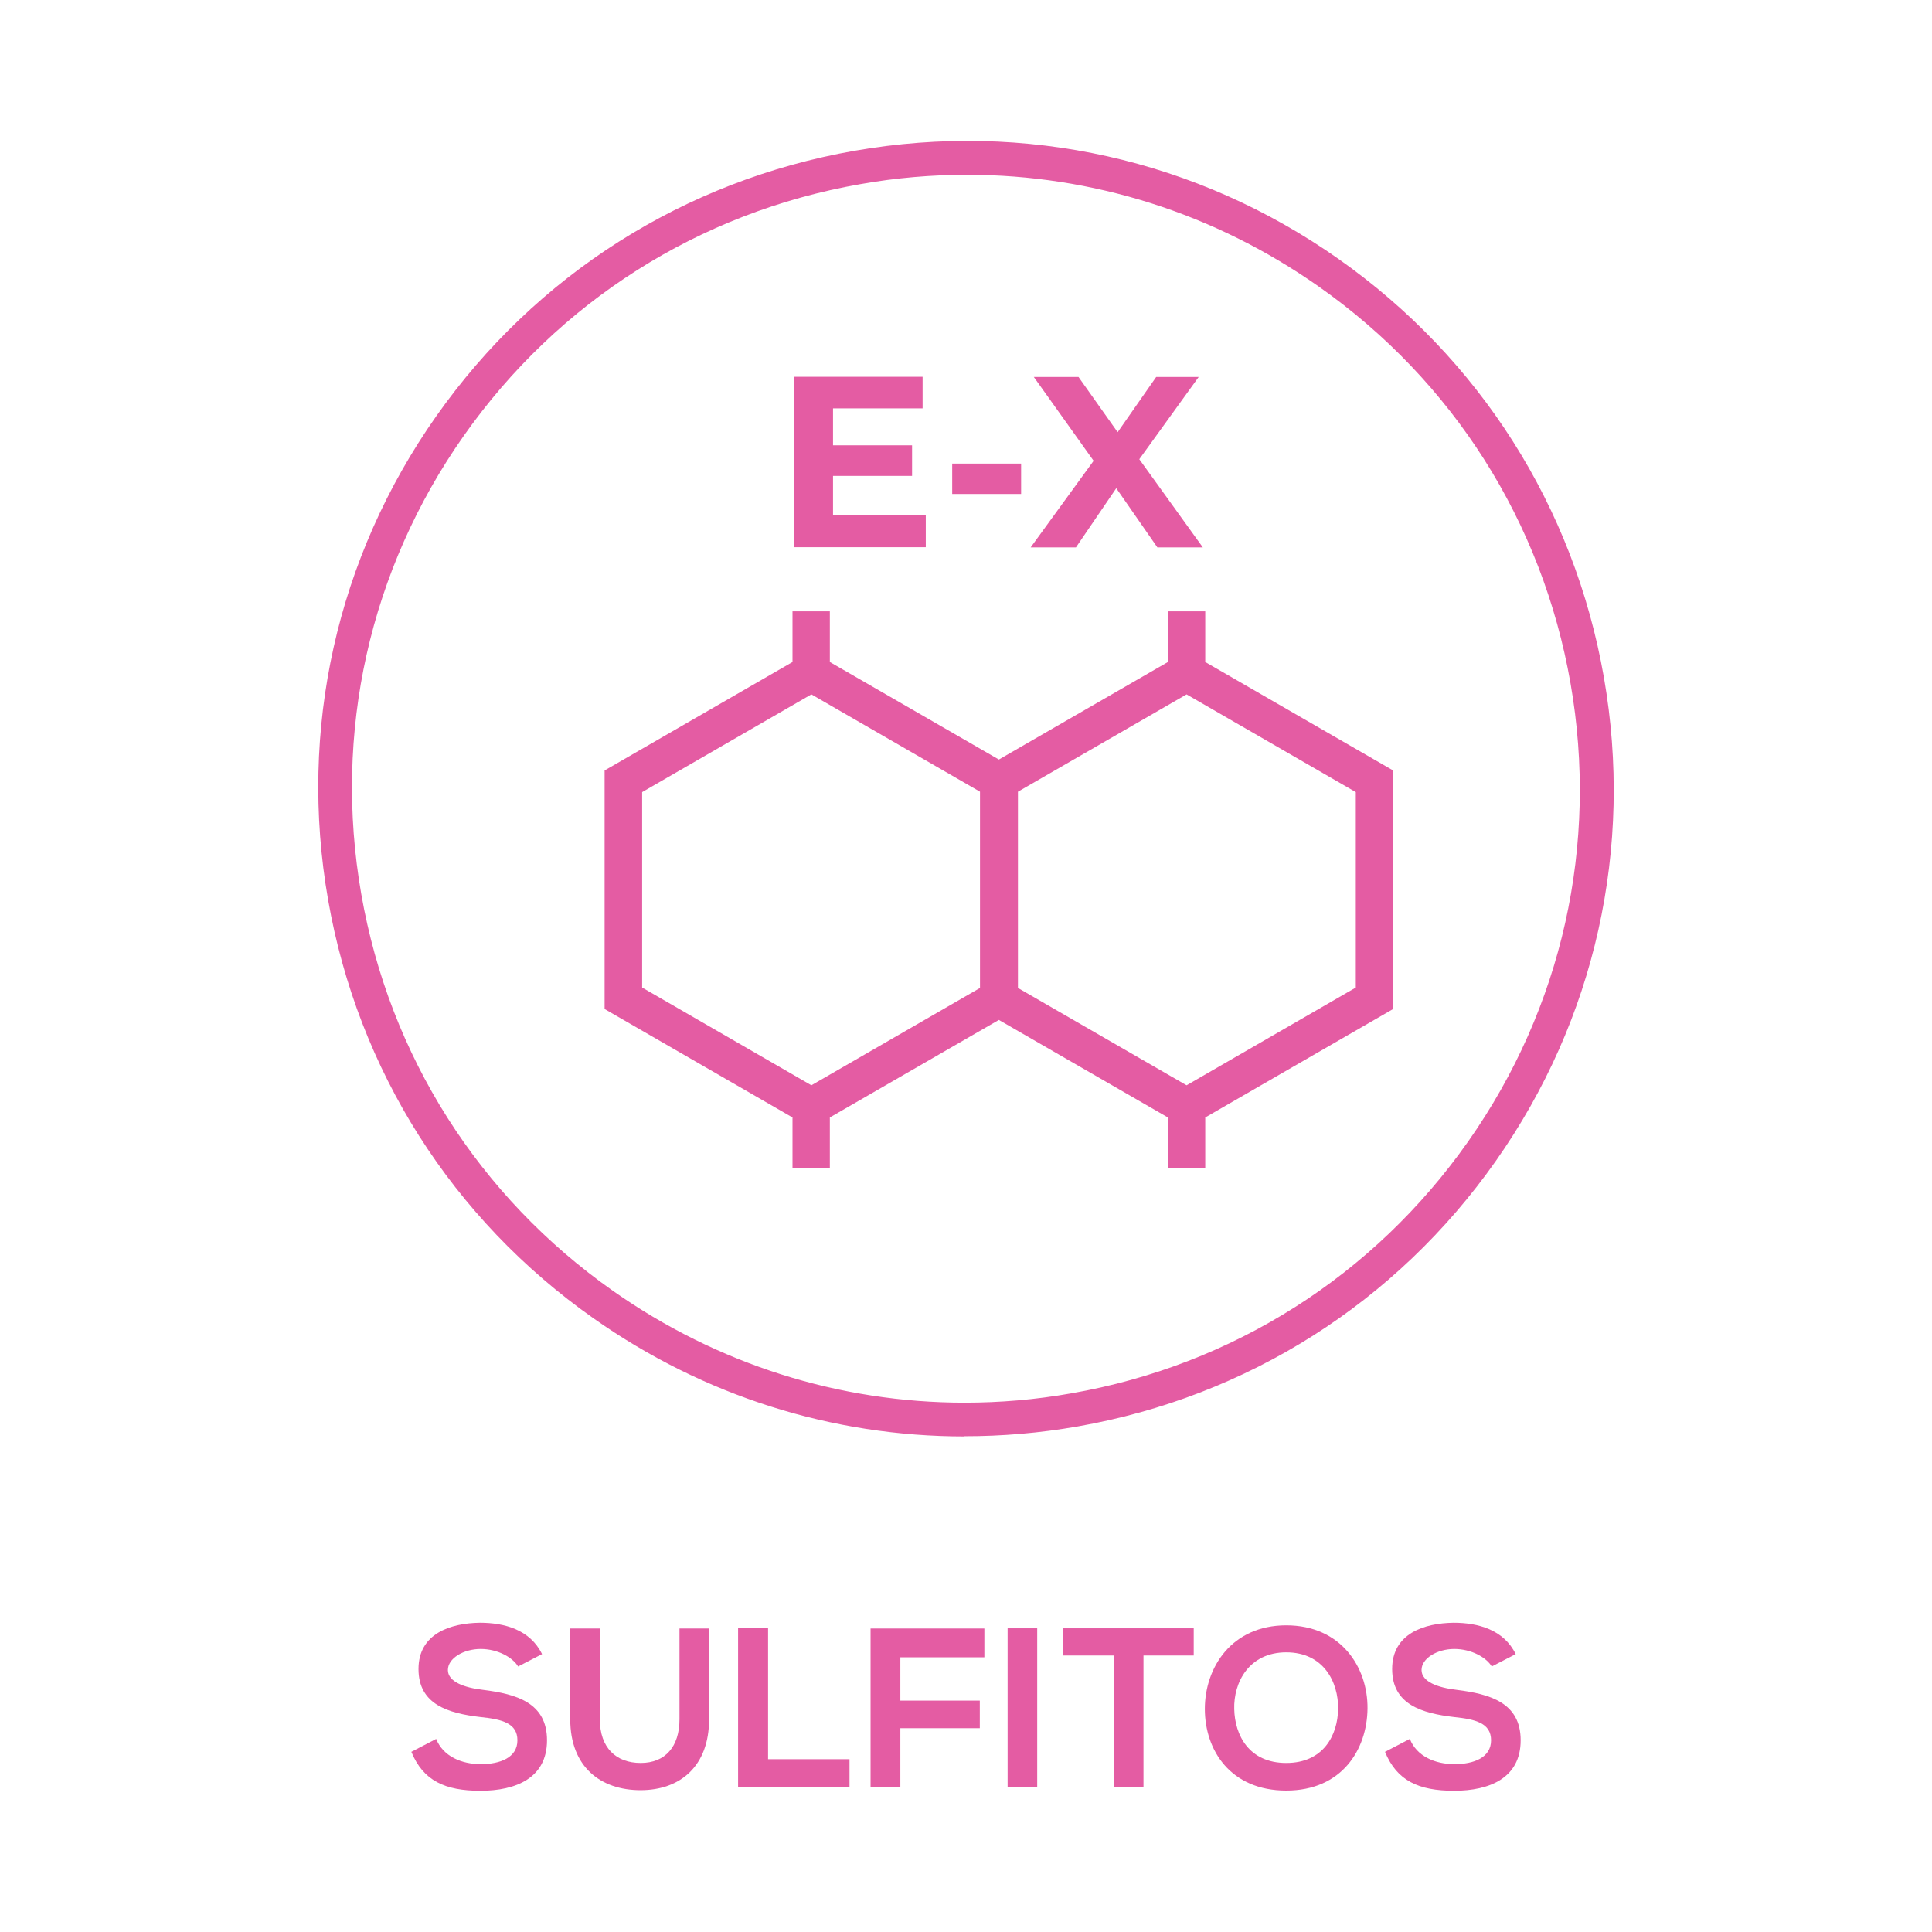 <?xml version="1.0" encoding="UTF-8"?>
<svg id="Capa_1" xmlns="http://www.w3.org/2000/svg" version="1.1" viewBox="0 0 972.7 972.6">
  <!-- Generator: Adobe Illustrator 29.6.1, SVG Export Plug-In . SVG Version: 2.1.1 Build 9)  -->
  <defs>
    <style>
      .st0 {
        fill: #e45ca3;
      }
    </style>
  </defs>
  <g>
    <g>
      <path class="st0" d="M701.4,387.9l-94.6-54.6v-25.5h-18.8v25.5l-85.1,49.1-85.1-49.1v-25.5h-18.8v25.5l-94.6,54.6v120.1l94.6,54.6v25.5h18.8v-25.5l85.1-49.1,85.1,49.1v25.5h18.8v-25.5l94.6-54.6v-120.1ZM323.3,398.8l85.2-49.2,84.9,49v98.8l-84.9,49-85.2-49.2v-98.4ZM682.6,497.2l-85.2,49.2-84.9-49v-98.8l84.9-49,85.2,49.2v98.4Z"/>
      <g>
        <path class="st0" d="M466.1,259.6v15.9h-66.4v-85.8h64.8v15.9h-45.1v18.6h39.8v15.4h-39.8v19.9h46.7Z"/>
        <path class="st0" d="M479.4,233.4h34.7v15.3h-34.7v-15.3Z"/>
        <path class="st0" d="M582.7,275.6l-20.7-29.8-20.3,29.8h-22.8l31.7-43.6-30.1-42.2h22.5l19.7,27.8,19.4-27.8h21.4l-29.9,41.4,32,44.4h-22.9Z"/>
      </g>
    </g>
    <path class="st0" d="M485.6,723.2c-66.5,0-131.2-20.3-186.7-59.4-71.2-50.1-118.7-124.9-133.7-210.7-15-85.8,4.3-172.3,54.4-243.5,50.1-71.2,124.9-118.7,210.7-133.7,85.8-15,172.3,4.3,243.5,54.4,71.2,50.1,118.7,124.9,133.7,210.7,15,85.8-4.3,172.3-54.4,243.5-50.1,71.2-124.9,118.7-210.7,133.7-18.9,3.3-37.9,4.9-56.8,4.9ZM487,88c-17.9,0-35.8,1.5-53.8,4.7-81.3,14.2-152.2,59.2-199.7,126.7-47.5,67.5-65.8,149.5-51.6,230.8,14.2,81.3,59.2,152.2,126.7,199.7,52.6,37,114,56.3,177,56.3,17.9,0,35.8-1.5,53.8-4.7,81.3-14.2,152.2-59.2,199.7-126.7,47.5-67.5,65.8-149.5,51.6-230.8-14.2-81.3-59.2-152.2-126.7-199.7-52.6-37-114-56.3-177-56.3Z"/>
  </g>
  <g>
    <g>
      <path class="st0" d="M260.9,839.1c-2.7-4.6-10.3-8.9-18.9-8.9s-16.5,4.7-16.5,10.6,8.2,8.9,17.8,10c16.6,2.1,32.1,6.4,32.1,25.4s-15.7,25.4-33.5,25.4-28.8-5-34.8-19.6l12.5-6.5c3.5,8.8,12.8,12.7,22.5,12.7s18.4-3.3,18.4-12-7.9-10.6-18.5-11.7c-16.3-1.9-31.3-6.3-31.3-24.2s16.2-23.1,30.9-23.3c12.4,0,25.3,3.5,31.3,15.8l-12,6.2Z"/>
      <path class="st0" d="M357,819.9v45.7c0,23.6-14.5,35.7-34.5,35.7s-35.4-11.6-35.4-35.7v-45.7h14.9v45.7c0,14.4,8.2,22,20.6,22s19.5-8.3,19.5-22v-45.7h14.9Z"/>
      <path class="st0" d="M386.7,819.8v65.9h41v13.9h-56.1v-79.8h15Z"/>
    </g>
    <path class="st0" d="M438.3,899.6v-79.7h57.3v14.5h-42.3v21.8h40v13.9h-40v29.5h-15Z"/>
    <path class="st0" d="M507.3,899.6v-79.8h14.9v79.8h-14.9Z"/>
    <path class="st0" d="M560.6,833.5h-25.3v-13.7h65.7v13.7h-25.3v66.1h-15v-66.1Z"/>
    <path class="st0" d="M688.5,860.2c-.2,20.6-12.9,41.3-40.9,41.3s-41-20.2-41-41.1,13.5-42.1,41-42.1,41.1,21.1,40.9,41.9ZM621.4,860.5c.3,13.1,7.4,27.1,26.2,27.1s25.9-14.1,26.1-27.2c.2-13.5-7.3-28.5-26.1-28.5s-26.6,15.2-26.2,28.6Z"/>
    <path class="st0" d="M751.1,839.1c-2.7-4.6-10.3-8.9-18.9-8.9s-16.5,4.7-16.5,10.6,8.2,8.9,17.8,10c16.6,2.1,32.1,6.4,32.1,25.4s-15.7,25.4-33.5,25.4-28.8-5-34.8-19.6l12.5-6.5c3.5,8.8,12.8,12.7,22.5,12.7s18.4-3.3,18.4-12-7.9-10.6-18.5-11.7c-16.3-1.9-31.3-6.3-31.3-24.2s16.2-23.1,30.9-23.3c12.4,0,25.3,3.5,31.3,15.8l-12,6.2Z"/>
  </g>
</svg>